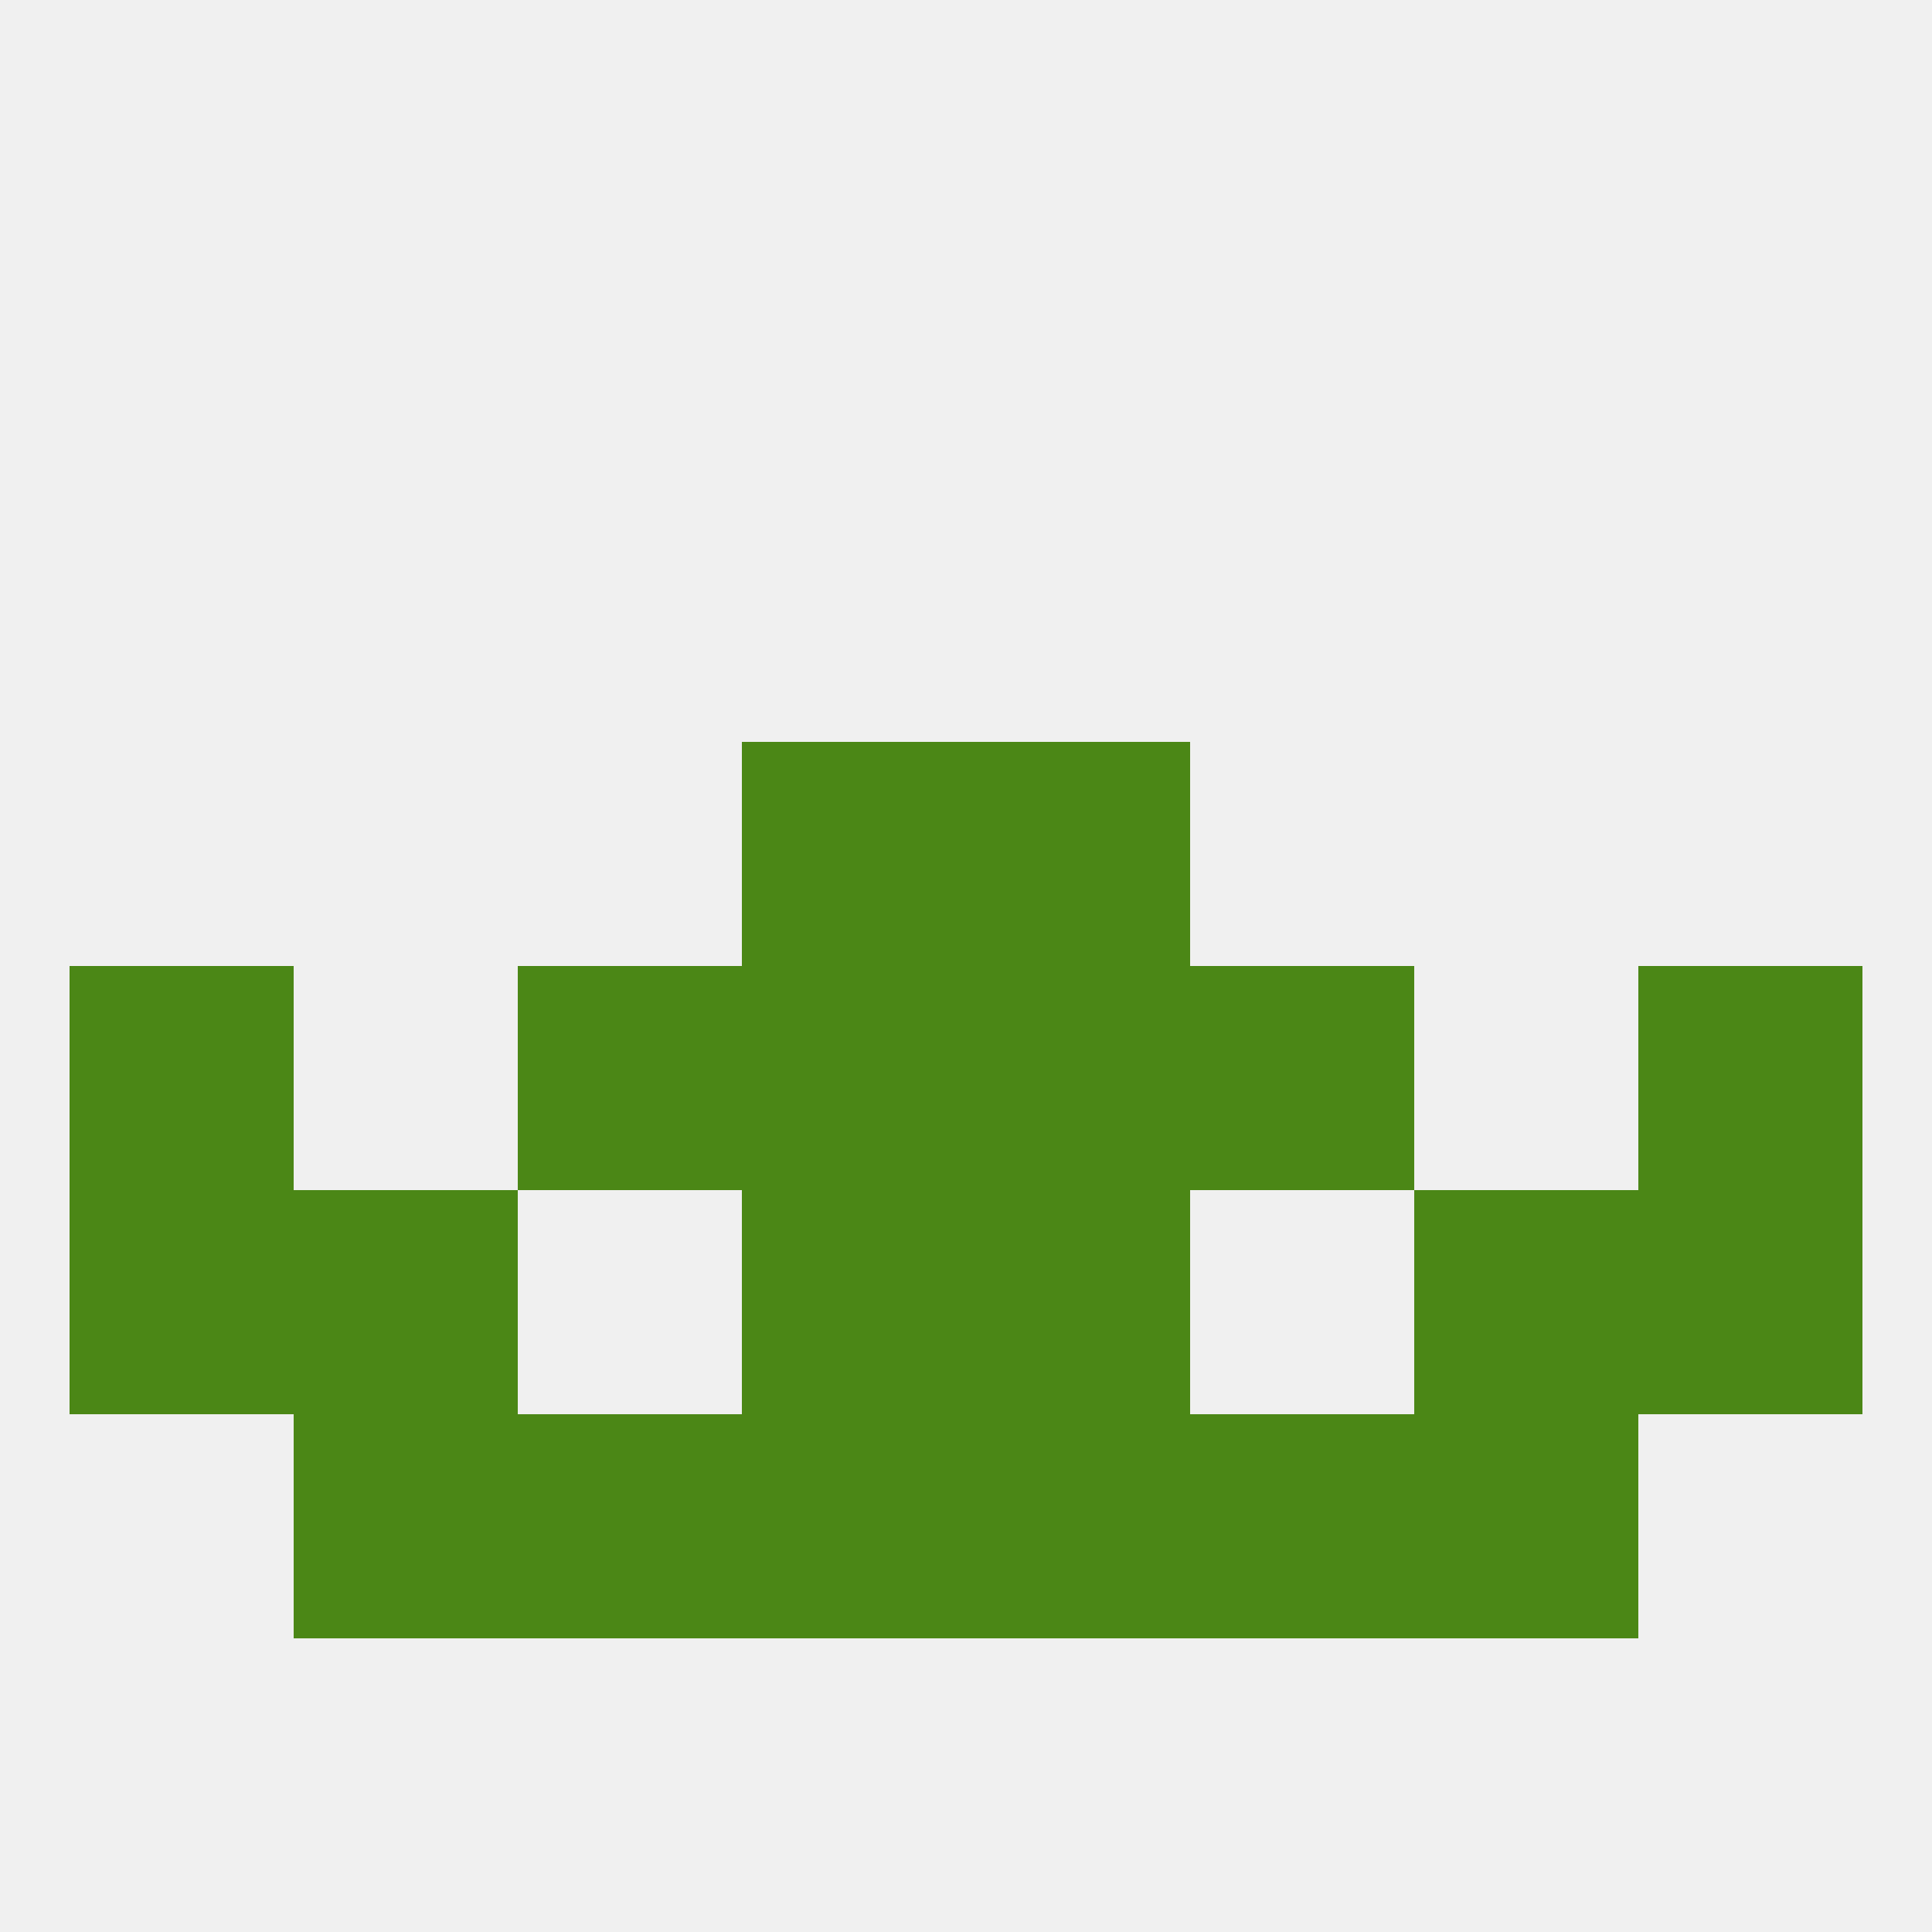 
<!--   <?xml version="1.0"?> -->
<svg version="1.1" baseprofile="full" xmlns="http://www.w3.org/2000/svg" xmlns:xlink="http://www.w3.org/1999/xlink" xmlns:ev="http://www.w3.org/2001/xml-events" width="250" height="250" viewBox="0 0 250 250" >
	<rect width="100%" height="100%" fill="rgba(240,240,240,255)"/>

	<rect x="9" y="125" width="29" height="29" fill="rgba(75,135,22,255)"/>
	<rect x="212" y="125" width="29" height="29" fill="rgba(75,135,22,255)"/>
	<rect x="67" y="125" width="29" height="29" fill="rgba(75,135,22,255)"/>
	<rect x="154" y="125" width="29" height="29" fill="rgba(75,135,22,255)"/>
	<rect x="96" y="125" width="29" height="29" fill="rgba(75,135,22,255)"/>
	<rect x="125" y="125" width="29" height="29" fill="rgba(75,135,22,255)"/>
	<rect x="38" y="154" width="29" height="29" fill="rgba(75,135,22,255)"/>
	<rect x="183" y="154" width="29" height="29" fill="rgba(75,135,22,255)"/>
	<rect x="9" y="154" width="29" height="29" fill="rgba(75,135,22,255)"/>
	<rect x="212" y="154" width="29" height="29" fill="rgba(75,135,22,255)"/>
	<rect x="96" y="154" width="29" height="29" fill="rgba(75,135,22,255)"/>
	<rect x="125" y="154" width="29" height="29" fill="rgba(75,135,22,255)"/>
	<rect x="183" y="183" width="29" height="29" fill="rgba(75,135,22,255)"/>
	<rect x="67" y="183" width="29" height="29" fill="rgba(75,135,22,255)"/>
	<rect x="154" y="183" width="29" height="29" fill="rgba(75,135,22,255)"/>
	<rect x="96" y="183" width="29" height="29" fill="rgba(75,135,22,255)"/>
	<rect x="125" y="183" width="29" height="29" fill="rgba(75,135,22,255)"/>
	<rect x="38" y="183" width="29" height="29" fill="rgba(75,135,22,255)"/>
	<rect x="96" y="96" width="29" height="29" fill="rgba(75,135,22,255)"/>
	<rect x="125" y="96" width="29" height="29" fill="rgba(75,135,22,255)"/>
</svg>